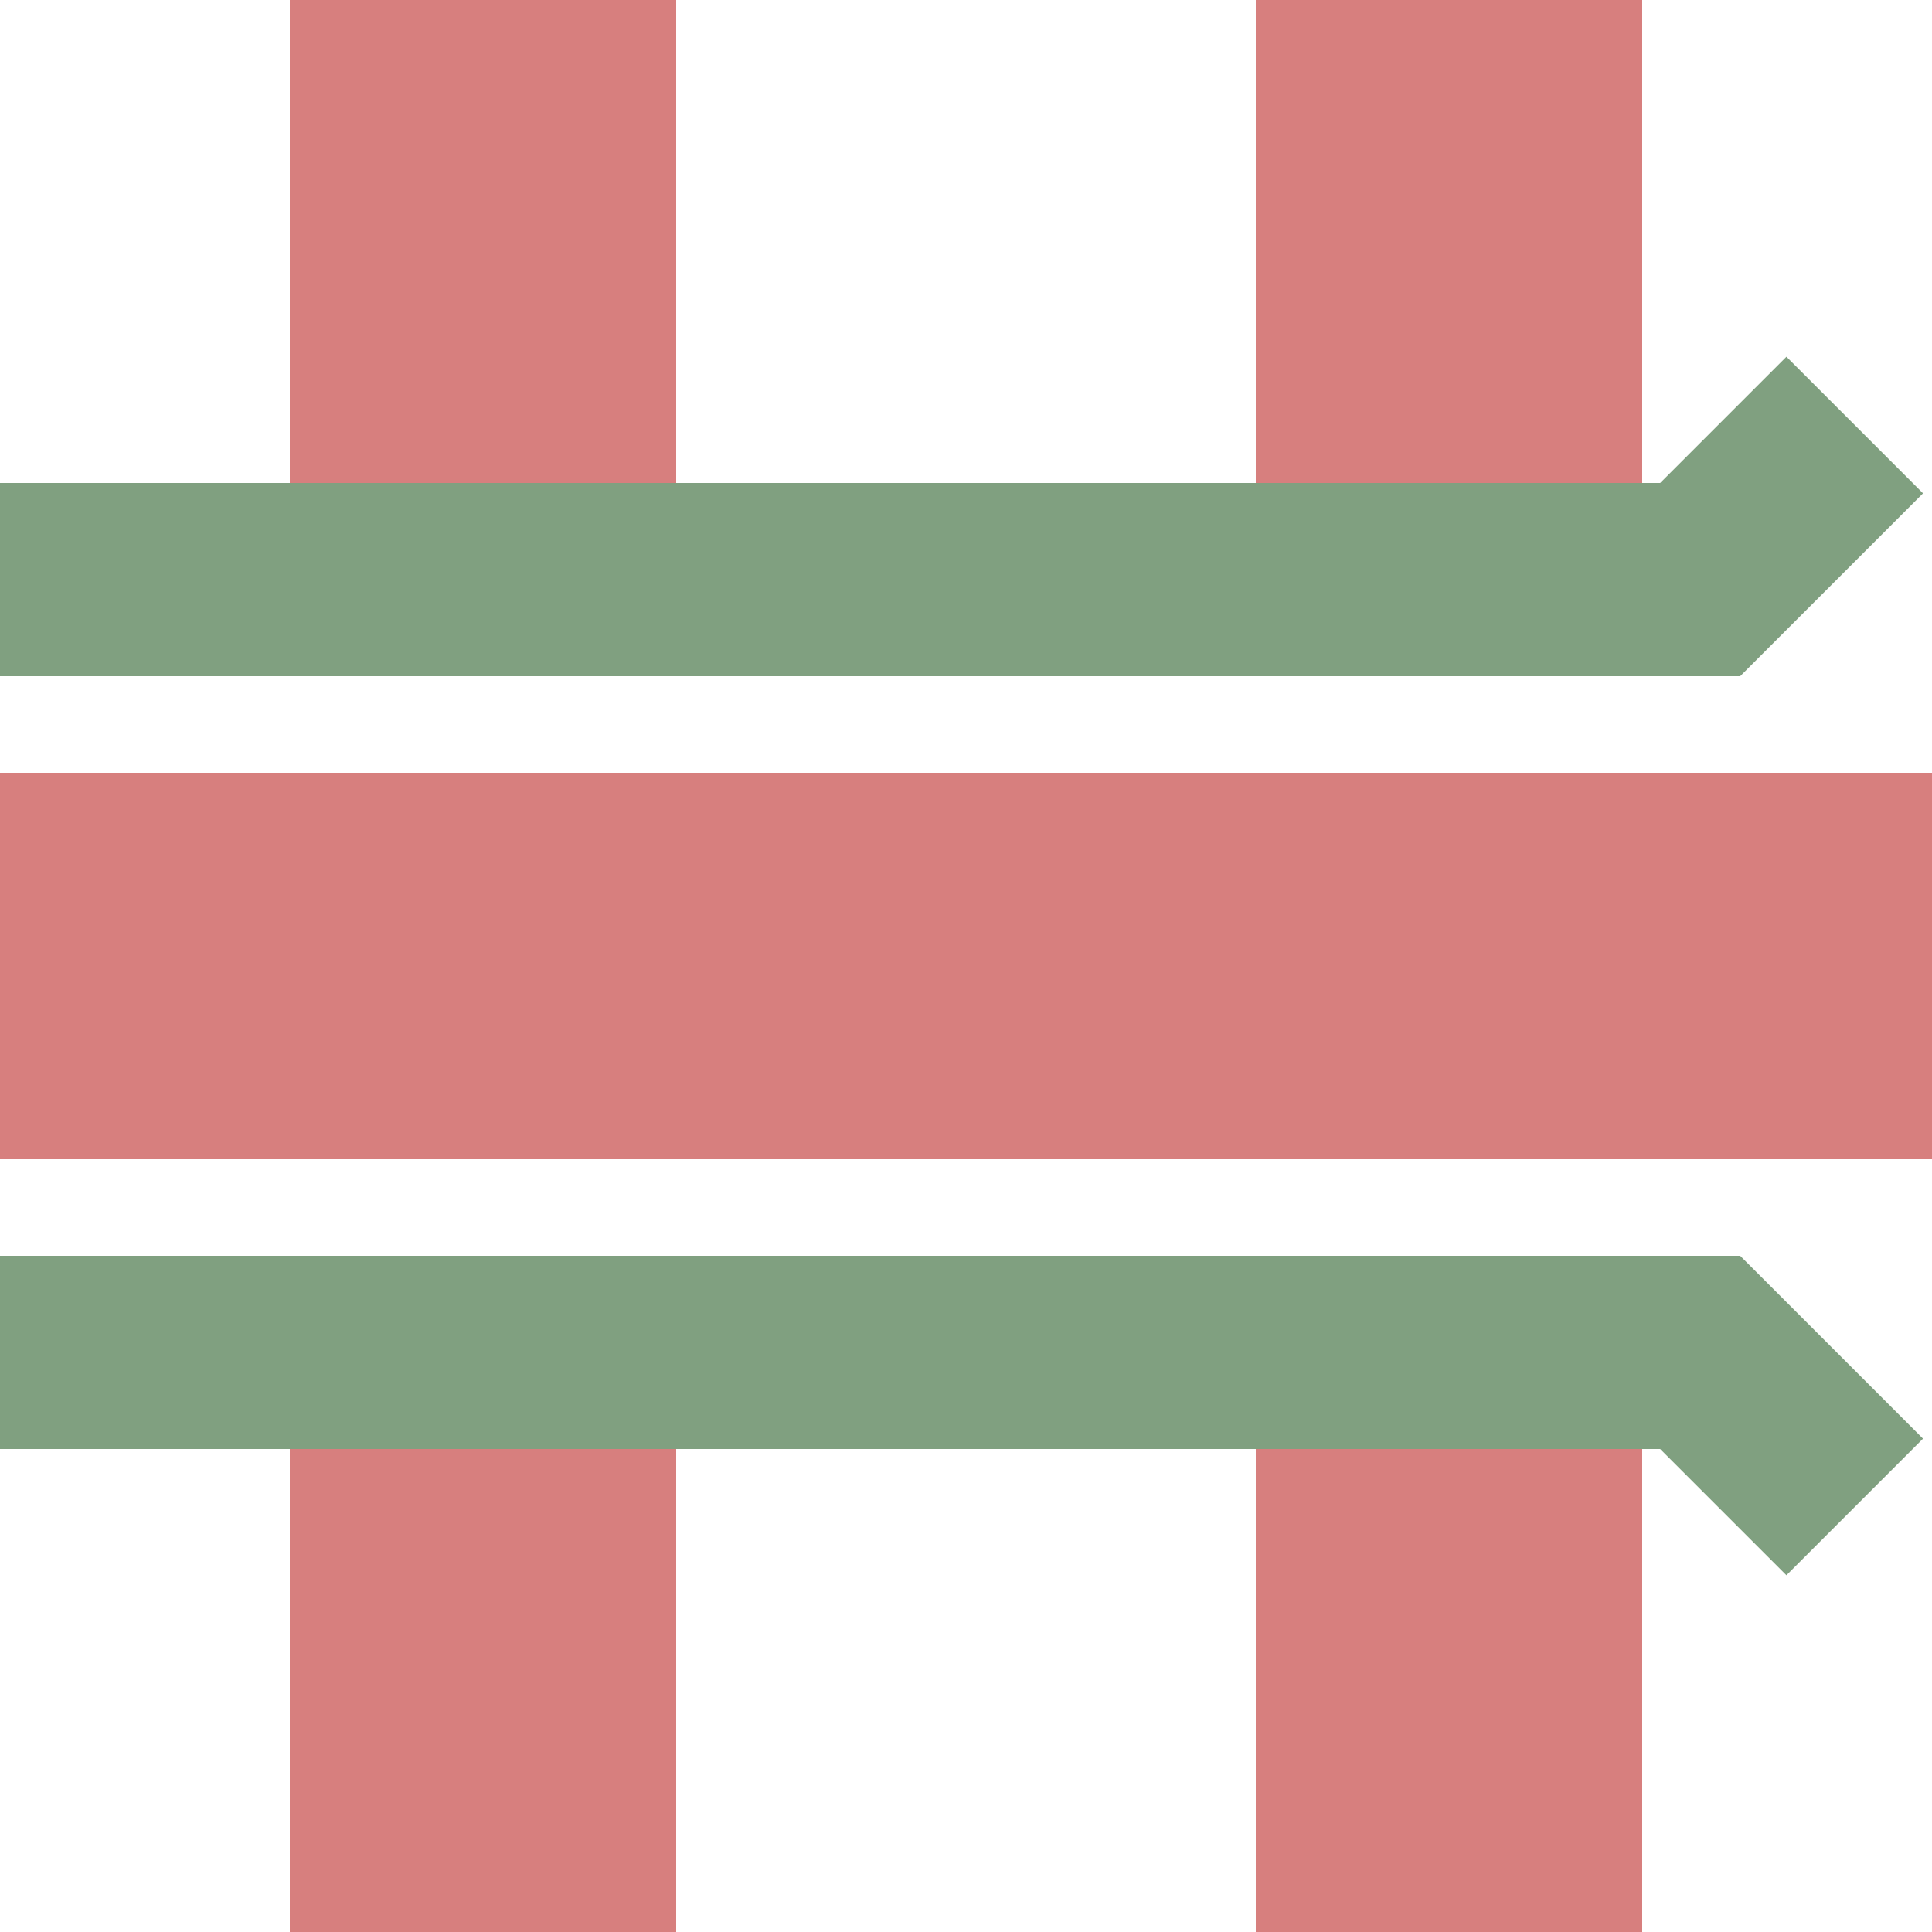 <?xml version="1.0" encoding="UTF-8"?>
<svg xmlns="http://www.w3.org/2000/svg" width="500" height="500">
<title>exvKRZru</title>

<g fill="none" stroke-width="100">
 <path d="M 375,0 V 150 M 375,350 V 500" stroke="#D77F7E" />
 <path d="M 125,0 V 150 M 125,350 V 500  M 0,250 H 500" stroke="#D77F7E" />
 <path d="M 0,150 H 440 L 480,110 M 0,350 H 440 L 480,390" stroke="#80A080" stroke-width="50"/>
</g>
</svg>